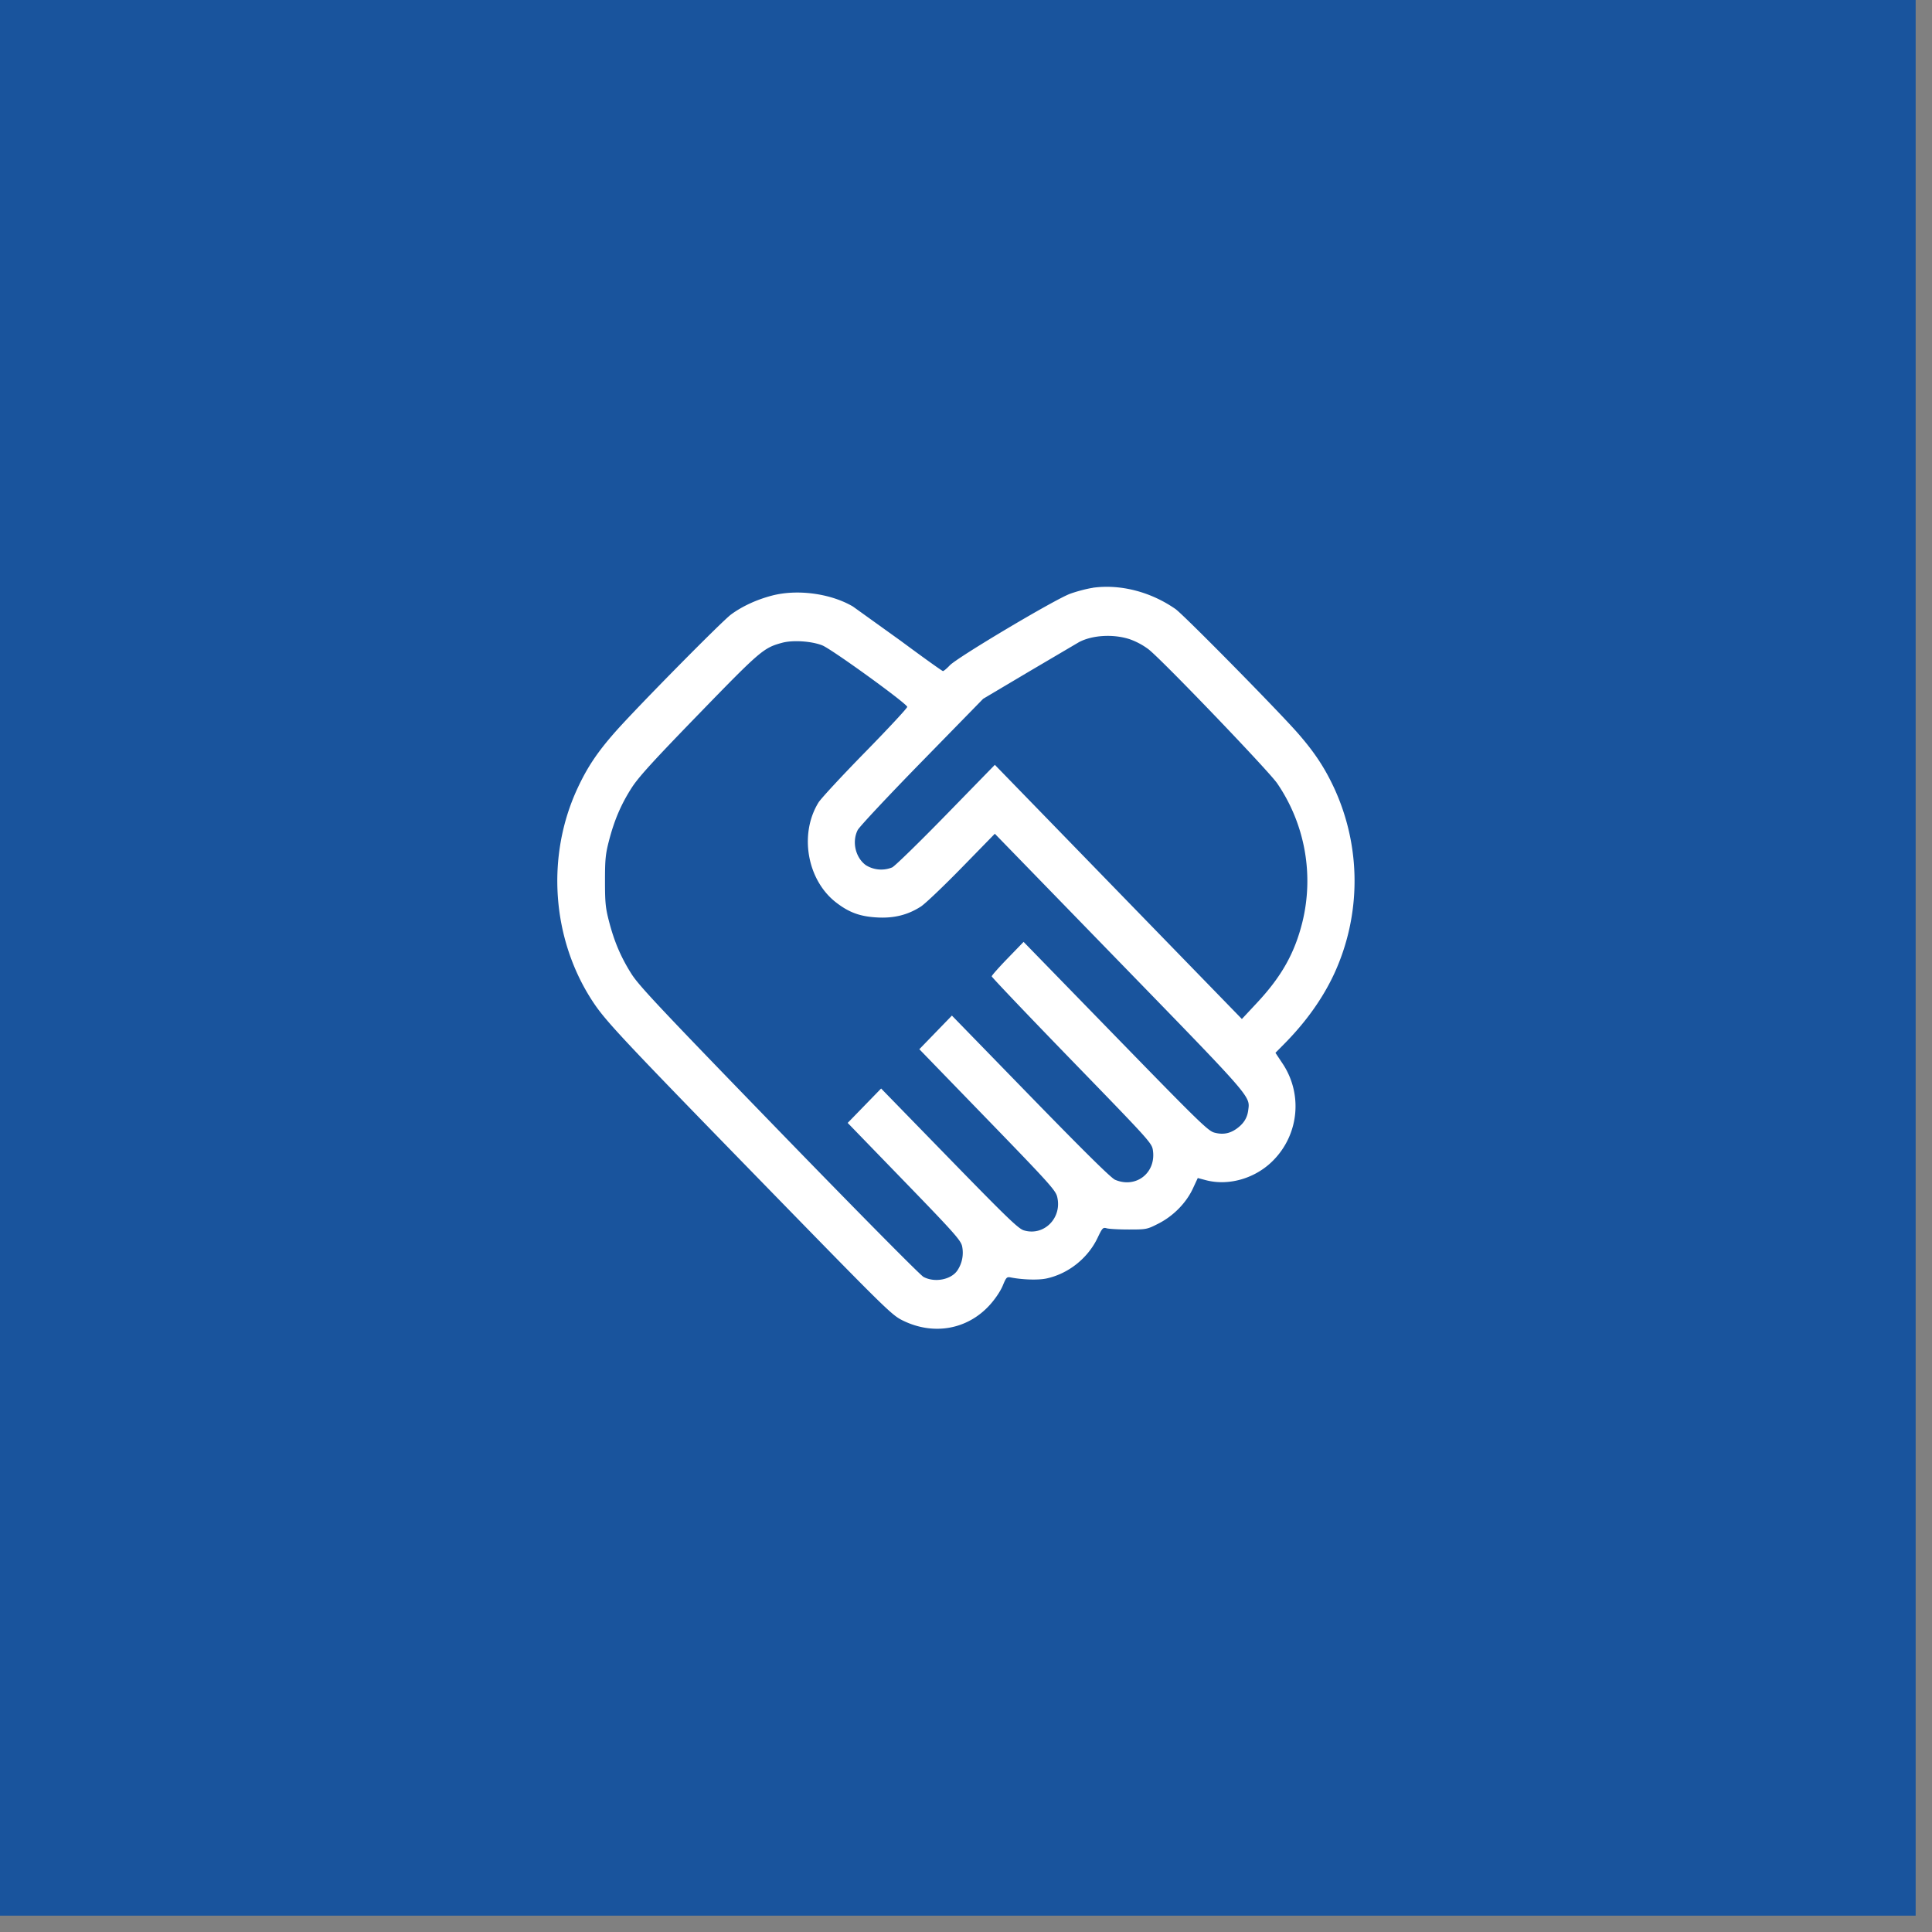 <svg xmlns="http://www.w3.org/2000/svg" width="104" height="104" fill="none" xmlns:v="https://vecta.io/nano"><rect width="100%" height="100%" fill="#808080" stroke="none"/><path fill="#19549d" d="M0 0h103.12v103.12H0z"/><path fill-rule="evenodd" d="M58.823 31.644c-.306.043-.853.186-1.216.318-.824.3-6.076 3.425-6.484 3.858-.158.167-.321.304-.363.304s-1.063-.731-2.268-1.624l-2.578-1.851c-1.194-.702-2.984-.945-4.349-.59-.83.216-1.612.576-2.212 1.019-.499.368-5.061 4.993-6.23 6.316-.964 1.091-1.513 1.912-2.045 3.062-1.692 3.655-1.373 8.099.822 11.445.69 1.052 1.538 1.958 8.963 9.578 6.925 7.106 7.131 7.309 7.747 7.61 1.65.807 3.466.482 4.663-.835.294-.323.58-.747.702-1.04.196-.47.218-.492.457-.445.626.121 1.465.145 1.894.053 1.178-.252 2.23-1.086 2.755-2.184.26-.545.291-.577.497-.518.121.035.655.064 1.188.064.948 0 .982-.007 1.593-.318.803-.409 1.49-1.108 1.851-1.88l.267-.573.424.113c1.246.332 2.7-.096 3.651-1.075a4.14 4.14 0 0 0 .471-5.227l-.366-.551.459-.464c1.187-1.198 2.094-2.472 2.716-3.817a11.94 11.94 0 0 0 .001-9.939c-.516-1.114-1.061-1.942-1.955-2.968-1.052-1.207-6.164-6.396-6.603-6.702-1.336-.93-2.974-1.35-4.454-1.143zm1.964 2.756a3.83 3.83 0 0 1 1.036.55c.712.548 6.472 6.549 6.931 7.222a9.31 9.31 0 0 1 1.358 7.448c-.414 1.679-1.119 2.936-2.439 4.352l-.822.881-6.649-6.841-6.649-6.841-2.62 2.687c-1.441 1.478-2.749 2.753-2.906 2.834a1.56 1.56 0 0 1-1.421-.122c-.558-.409-.755-1.259-.436-1.888.089-.176 1.645-1.838 3.458-3.693l3.296-3.373 2.473-1.468 2.683-1.58c.709-.378 1.827-.447 2.708-.167zm-16.525.34c.494.192 4.533 3.114 4.575 3.31.012.056-1.004 1.15-2.258 2.431s-2.387 2.504-2.519 2.717c-1.049 1.7-.614 4.176.945 5.381.704.545 1.3.761 2.232.809.898.047 1.634-.139 2.332-.587.231-.148 1.221-1.091 2.201-2.095l1.782-1.825 6.707 6.9c7.207 7.414 7.034 7.215 6.932 7.992-.054.416-.254.726-.642.998-.366.256-.737.318-1.185.196-.334-.091-.852-.596-5.317-5.183L55.1 50.702l-.858.886c-.472.487-.858.923-.858.969s1.94 2.083 4.311 4.527c4.248 4.378 4.312 4.449 4.368 4.85.17 1.211-.92 2.052-2.039 1.573-.214-.092-1.644-1.503-4.547-4.485l-4.235-4.352-.877.905-.877.905 3.659 3.774c3.274 3.377 3.669 3.814 3.757 4.154.293 1.14-.699 2.151-1.789 1.823-.296-.089-.895-.666-4.016-3.87l-3.668-3.766-.9.926-.9.926 3.031 3.128c2.652 2.736 3.043 3.173 3.125 3.494a1.71 1.71 0 0 1-.255 1.326c-.343.496-1.222.661-1.82.341-.175-.094-3.568-3.524-7.785-7.871-6.435-6.634-7.539-7.809-7.944-8.453-.567-.901-.918-1.726-1.203-2.828-.185-.714-.213-1.001-.213-2.161s.028-1.446.213-2.161c.288-1.111.648-1.954 1.212-2.838.373-.584 1.128-1.415 3.622-3.986 3.316-3.418 3.495-3.57 4.493-3.838.572-.154 1.565-.09 2.153.138z" fill="#fff"/></svg>